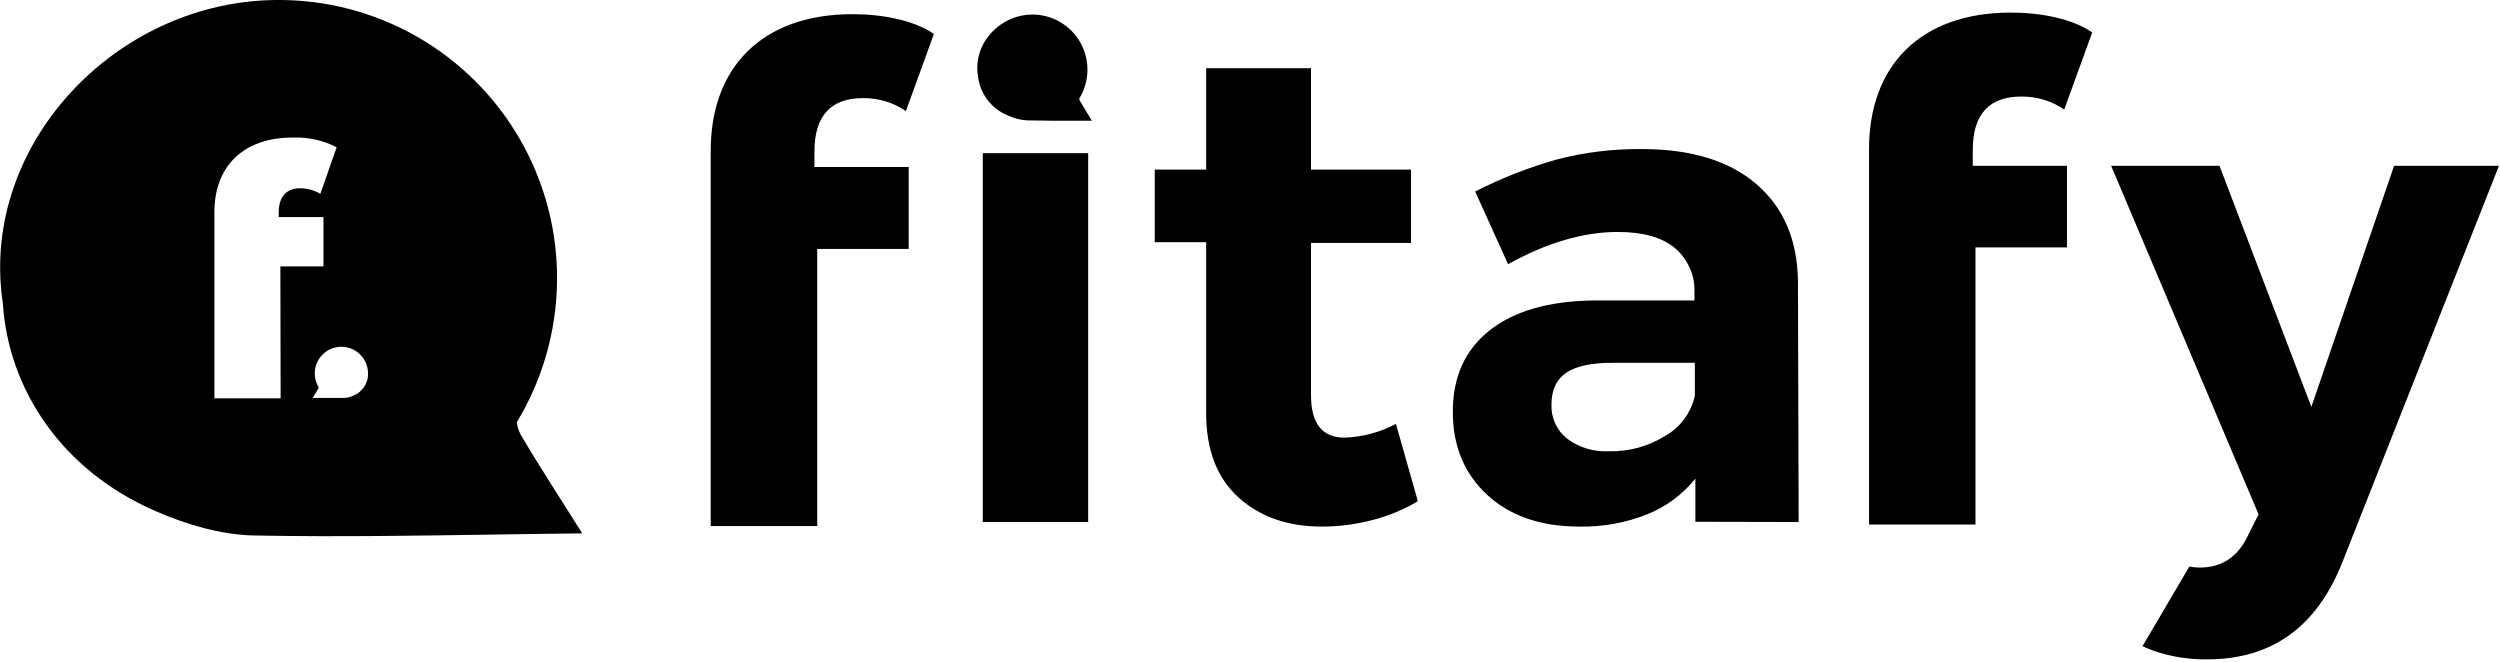 <?xml version="1.0" encoding="UTF-8"?>
<svg xmlns="http://www.w3.org/2000/svg" width="427" height="113" viewBox="0 0 427 113" fill="black">
  <g clip-path="url(#clip0)">
    <path d="M167.86 26.16H185.86V89.16H167.86V26.16Z" fill="inherit"></path>
    <path d="M242.17 85.61C239.744 87.05 237.124 88.134 234.39 88.83C231.582 89.564 228.692 89.937 225.79 89.94C219.937 89.94 215.177 88.273 211.51 84.94C207.843 81.607 206.01 76.807 206.01 70.54V41.37H197.23V28.97H206.01V11.65H223.92V28.97H241V41.49H223.92V67.49C223.92 72.33 225.83 74.75 229.65 74.75C232.717 74.644 235.72 73.841 238.43 72.4L242.17 85.61Z" fill="inherit"></path>
    <path d="M289.57 89.12V81.75C287.404 84.443 284.585 86.537 281.38 87.83C277.696 89.299 273.755 90.017 269.79 89.94C263.163 89.94 257.897 88.127 253.99 84.5C250.083 80.873 248.133 76.147 248.14 70.32C248.14 64.387 250.227 59.763 254.4 56.45C258.573 53.137 264.483 51.427 272.13 51.32H289.41V50.15C289.492 48.684 289.235 47.219 288.657 45.87C288.079 44.52 287.197 43.322 286.08 42.37C283.853 40.53 280.593 39.613 276.3 39.62C270.447 39.62 264.207 41.453 257.58 45.12L251.96 32.71C256.448 30.413 261.155 28.57 266.01 27.21C270.713 25.999 275.554 25.41 280.41 25.46C288.837 25.46 295.37 27.46 300.01 31.46C304.65 35.46 307.01 41 307.09 48.08L307.21 89.16L289.57 89.12ZM284.57 74.37C285.81 73.637 286.885 72.657 287.73 71.49C288.575 70.324 289.17 68.996 289.48 67.59V61.97H275.29C271.783 61.97 269.19 62.537 267.51 63.67C265.83 64.803 264.99 66.617 264.99 69.11C264.949 70.214 265.167 71.312 265.625 72.317C266.083 73.323 266.77 74.207 267.63 74.9C269.696 76.449 272.242 77.218 274.82 77.07C278.256 77.157 281.641 76.217 284.54 74.37H284.57Z" fill="inherit"></path>
    <path d="M139.11 25.85C139.11 19.67 142.02 16.76 147.39 16.76C150.006 16.724 152.569 17.496 154.73 18.97L159.51 5.8C156.13 3.47 150.77 2.42 145.64 2.42C130.02 2.42 121.39 11.63 121.39 25.73V89.85H139.58V42.52H155.2V28.52H139.11V25.85Z" fill="inherit"></path>
    <path d="M336.95 25.59C336.95 19.41 339.86 16.49 345.22 16.49C347.84 16.457 350.407 17.232 352.57 18.71L357.35 5.54C353.97 3.2 348.6 2.15 343.47 2.15C327.85 2.15 319.23 11.36 319.23 25.47V89.59H337.41V42.26H353.04V28.32H336.95V25.59Z" fill="inherit"></path>
    <path d="M184.46 17.25C184.393 17.122 184.349 16.983 184.33 16.84C185.211 15.415 185.696 13.78 185.735 12.105C185.773 10.429 185.363 8.774 184.548 7.31C183.732 5.846 182.54 4.627 181.096 3.778C179.651 2.928 178.006 2.48 176.33 2.48C171.13 2.48 166.7 6.89 166.93 11.88C166.93 12.14 166.93 12.39 167 12.64C167.108 14.178 167.644 15.654 168.547 16.904C169.45 18.153 170.684 19.125 172.11 19.71C173.141 20.203 174.259 20.492 175.4 20.56C176.87 20.56 178.33 20.62 179.81 20.62H186.49C185.78 19.42 185.09 18.32 184.46 17.25Z" fill="inherit"></path>
    <path d="M408.91 28.32L394.78 69.49L379.09 28.32H360.58L385.77 87.86L384.02 91.32C382.3 95.073 379.53 96.947 375.71 96.94C375.116 96.938 374.524 96.881 373.94 96.77L365.94 110.37C366.58 110.67 367.21 110.93 367.86 111.16C370.794 112.165 373.879 112.659 376.98 112.62C387.98 112.62 395.667 107.12 400.04 96.12L426.82 28.32H408.91Z" fill="inherit"></path>
    <path d="M88.93 74.23C88.578 73.578 88.35 72.866 88.26 72.13C92.654 64.886 95.03 56.599 95.142 48.127C95.255 39.656 93.1 31.308 88.9 23.95C84.7 16.592 78.609 10.492 71.257 6.28C63.906 2.069 55.562 -0.099 47.09 -3.44347e-05C20.81 0.27 -1.36 22.75 0.09 48C0.158 49.279 0.292 50.554 0.49 51.82C1.41 66.32 10.41 80.32 26.62 87.32C31.83 89.6 37.7 91.32 43.29 91.46C50.76 91.6 58.13 91.61 65.6 91.54H65.68C76.79 91.45 87.99 91.22 99.44 91.1C95.69 85.1 92.17 79.75 88.93 74.23ZM47.93 68.04H36.62V36.24C36.62 28.53 41.43 23.49 50.03 23.49C52.621 23.398 55.192 23.97 57.5 25.15L54.72 33.1C53.688 32.512 52.527 32.186 51.34 32.15C48.96 32.15 47.6 33.52 47.6 36.36V37.07H55.25V45.5H47.89L47.93 68.04ZM53.38 67.99C53.73 67.42 54.06 66.9 54.38 66.37C54.41 66.307 54.431 66.239 54.44 66.17C54.07 65.572 53.844 64.896 53.779 64.195C53.715 63.495 53.813 62.789 54.067 62.133C54.322 61.477 54.724 60.889 55.244 60.415C55.764 59.941 56.386 59.594 57.063 59.401C57.739 59.209 58.451 59.175 59.143 59.304C59.834 59.433 60.486 59.72 61.048 60.143C61.61 60.567 62.066 61.114 62.38 61.744C62.695 62.373 62.859 63.067 62.86 63.77V64.14C62.808 64.884 62.549 65.598 62.112 66.202C61.676 66.806 61.08 67.277 60.39 67.56C59.888 67.799 59.345 67.938 58.79 67.97C58.083 67.97 57.373 67.97 56.66 67.97H53.34L53.38 67.99Z" fill="inherit"></path>
  </g>
  <defs>
    <clipPath id="clip0">
      <rect width="426.83" height="112.64" fill="black"></rect>
    </clipPath>
  </defs>
</svg>
